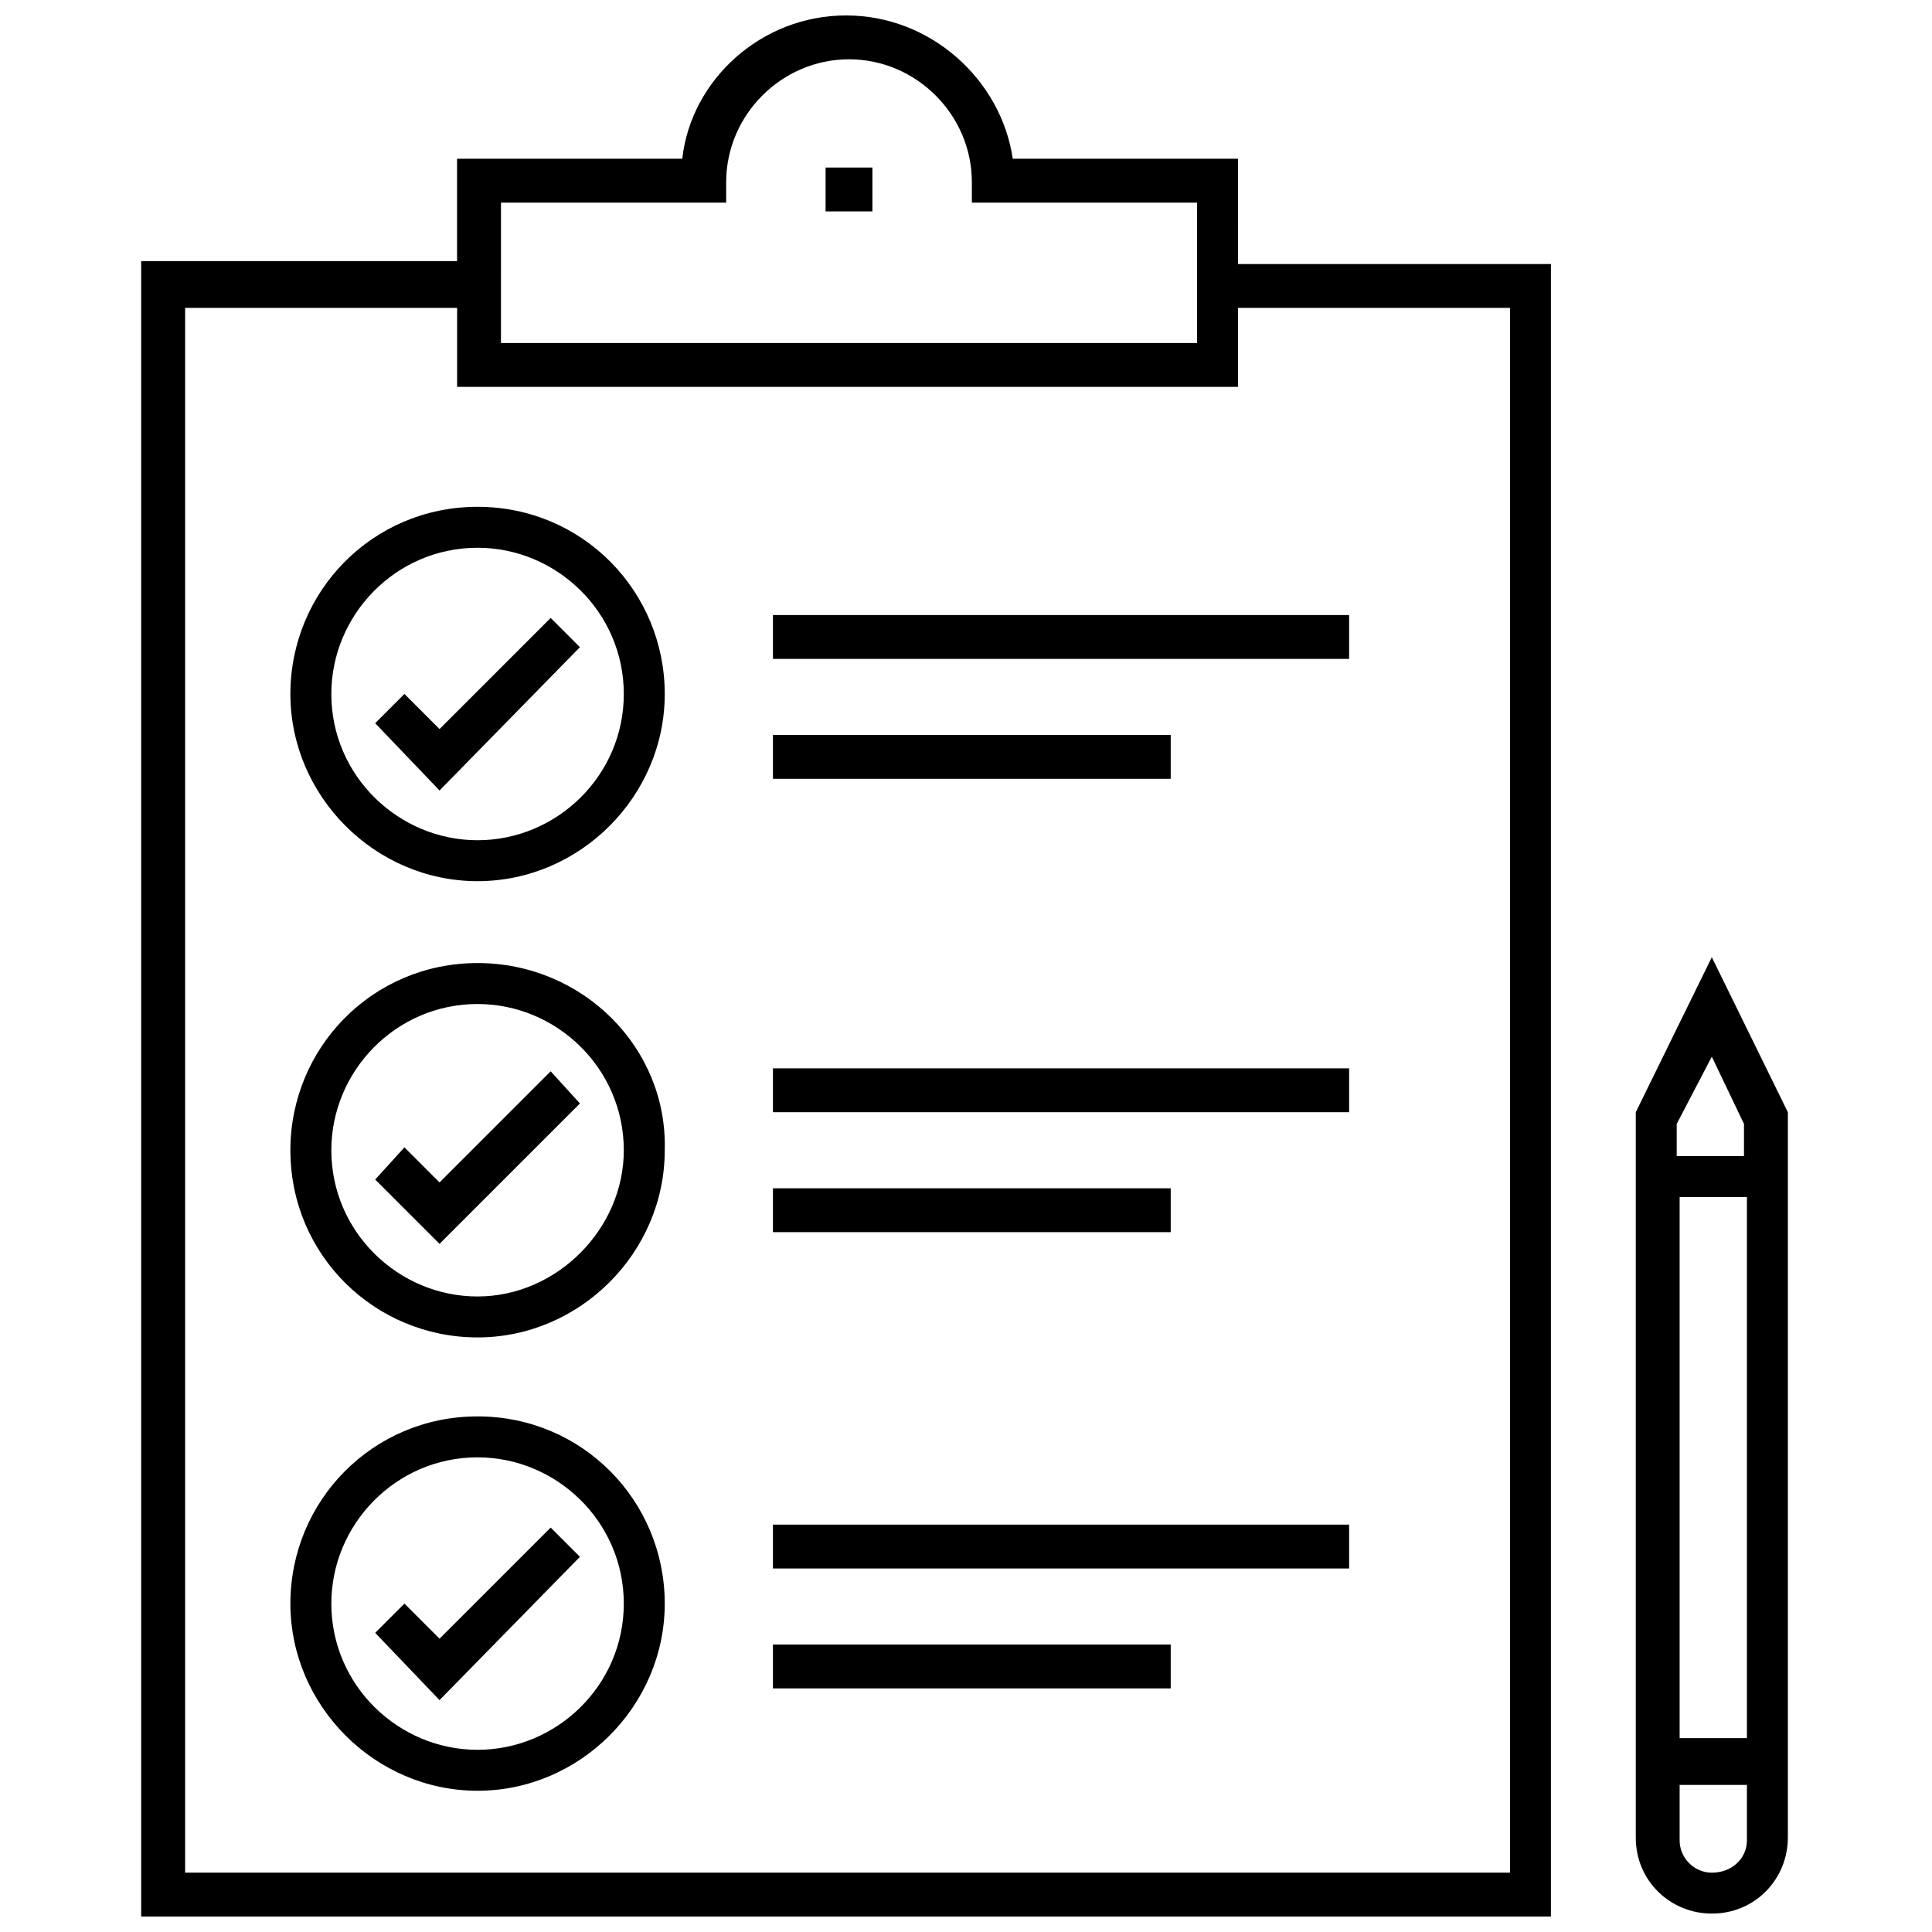 <?xml version="1.0" encoding="UTF-8"?>
<!-- Uploaded to: SVG Repo, www.svgrepo.com, Generator: SVG Repo Mixer Tools -->
<svg width="800px" height="800px" version="1.1" viewBox="144 144 512 512" xmlns="http://www.w3.org/2000/svg">
 <defs>
  <clipPath id="b">
   <path d="m181 148.09h375v503.81h-375z"/>
  </clipPath>
  <clipPath id="a">
   <path d="m577 397h41v254.9h-41z"/>
  </clipPath>
 </defs>
 <path d="m362.79 188.4h12.402v11.625h-12.402z"/>
 <g clip-path="url(#b)">
  <path d="m472.08 186.07h-59.684c-3.098-20.93-21.699-37.98-44.18-37.98-22.477 0-41.078 17.051-43.406 37.98h-59.684v27.129h-83.707v438.7h373.59v-437.93h-82.934zm-195.32 11.625h59.684v-5.426c0-17.828 14.727-32.555 32.555-32.555s32.555 14.727 32.555 32.555v5.426h59.684v37.203h-184.48zm267.41 27.902v414.68h-351.11v-414.68h72.082v20.926h206.95v-20.926z"/>
 </g>
 <g clip-path="url(#a)">
  <path d="m597.65 397.67-20.152 41.078v192.22c0 11.625 9.301 20.152 20.152 20.152 11.625 0 20.152-9.301 20.152-20.152v-192.22zm0 26.355 8.527 17.828-0.004 8.523h-17.828v-8.527zm9.301 37.203v143.39h-17.828v-143.39zm-9.301 179.05c-4.652 0-8.527-3.875-8.527-8.527v-14.727h17.828v14.727c0 4.652-3.875 8.527-9.301 8.527z"/>
 </g>
 <path d="m348.84 306.99h152.69v11.625h-152.69z"/>
 <path d="m348.84 338.77h105.41v11.625h-105.41z"/>
 <path d="m260.48 337.21-9.301-9.301-7.75 7.75 17.051 17.828 37.207-37.98-7.754-7.75z"/>
 <path d="m270.56 278.31c-27.902 0-49.605 22.477-49.605 49.605 0 27.129 22.477 49.605 49.605 49.605s49.605-22.477 49.605-49.605c0-27.129-21.703-49.605-49.605-49.605zm0 88.359c-20.926 0-38.754-17.051-38.754-38.754 0-20.926 17.051-38.754 38.754-38.754 20.926 0 38.754 17.051 38.754 38.754 0 21.703-17.828 38.754-38.754 38.754z"/>
 <path d="m348.84 427.12h152.69v11.625h-152.69z"/>
 <path d="m348.84 458.91h105.41v11.625h-105.41z"/>
 <path d="m260.48 457.36-9.301-9.301-7.75 8.527 17.051 17.051 37.207-37.203-7.754-8.527z"/>
 <path d="m270.56 399.22c-27.902 0-49.605 22.477-49.605 49.605 0 27.902 22.477 49.605 49.605 49.605s49.605-22.477 49.605-49.605c0.773-27.129-21.703-49.605-49.605-49.605zm0 88.359c-20.926 0-38.754-17.051-38.754-38.754 0-20.926 17.051-38.754 38.754-38.754 20.926 0 38.754 17.051 38.754 38.754 0 20.93-17.828 38.754-38.754 38.754z"/>
 <path d="m348.84 548.04h152.69v11.625h-152.69z"/>
 <path d="m348.84 579.82h105.41v11.625h-105.41z"/>
 <path d="m260.48 578.27-9.301-9.301-7.75 7.75 17.051 17.828 37.207-37.98-7.754-7.75z"/>
 <path d="m270.56 519.36c-27.902 0-49.605 22.477-49.605 49.605s22.477 49.605 49.605 49.605 49.605-22.477 49.605-49.605-21.703-49.605-49.605-49.605zm0 88.359c-20.926 0-38.754-17.051-38.754-38.754 0-20.926 17.051-38.754 38.754-38.754 20.926 0 38.754 17.051 38.754 38.754s-17.828 38.754-38.754 38.754z"/>
</svg>
